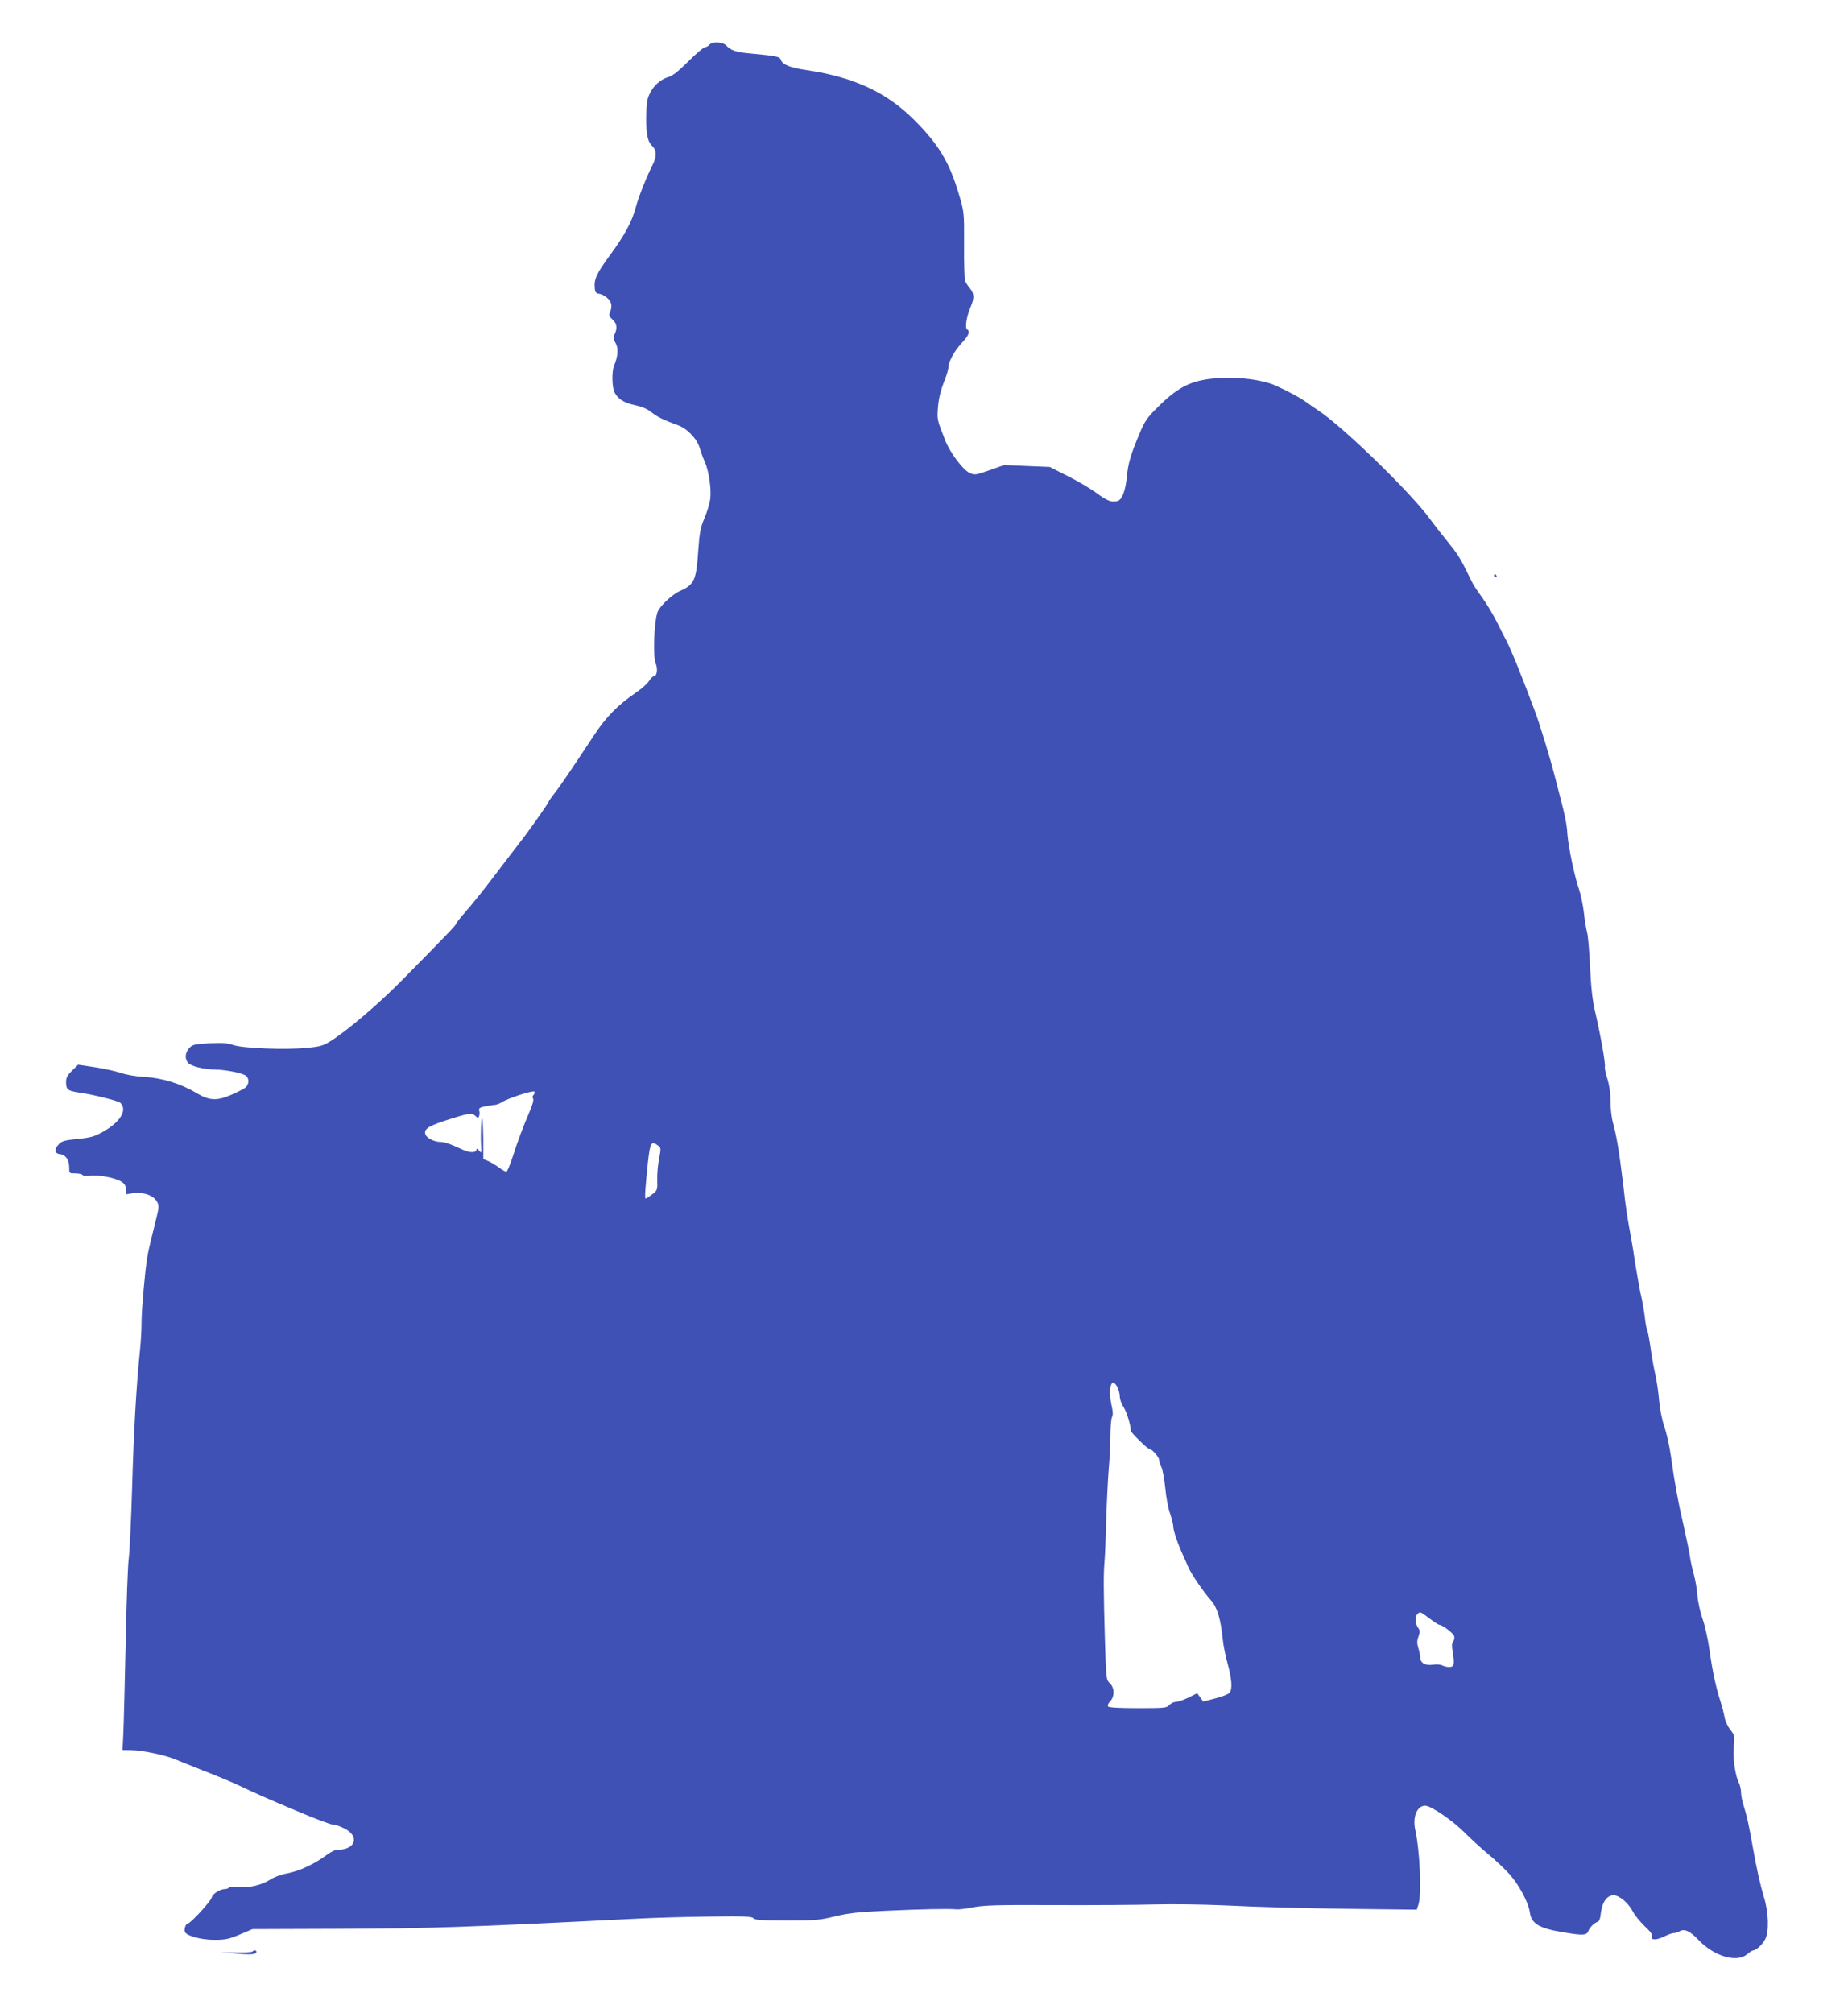 <?xml version="1.0" standalone="no"?>
<!DOCTYPE svg PUBLIC "-//W3C//DTD SVG 20010904//EN"
 "http://www.w3.org/TR/2001/REC-SVG-20010904/DTD/svg10.dtd">
<svg version="1.0" xmlns="http://www.w3.org/2000/svg"
 width="1175pt" height="1280pt" viewBox="0 0 1175 1280"
 preserveAspectRatio="xMidYMid meet">
<g transform="translate(0,1280) scale(0.1,-0.1)"
fill="#3f51b5" stroke="none">
<path d="M4510 12515 c-7 -8 -19 -15 -27 -15 -9 0 -56 -40 -106 -90 -60 -60
-101 -93 -124 -99 -50 -14 -95 -52 -120 -103 -19 -37 -23 -62 -24 -154 -1
-113 9 -156 42 -187 24 -23 24 -66 -1 -114 -38 -75 -90 -205 -106 -266 -24
-93 -70 -179 -166 -310 -86 -117 -103 -154 -96 -213 2 -23 9 -30 30 -32 14 -2
38 -15 53 -30 26 -26 29 -51 11 -94 -5 -11 0 -24 18 -39 28 -25 33 -54 14 -94
-10 -22 -9 -31 6 -56 19 -33 16 -83 -10 -145 -15 -36 -13 -139 4 -170 22 -42
61 -65 128 -80 46 -9 80 -24 106 -45 38 -30 78 -50 170 -83 59 -22 123 -89
138 -148 7 -23 21 -62 32 -86 24 -53 42 -171 34 -234 -3 -26 -19 -80 -36 -120
-27 -64 -32 -91 -41 -216 -12 -181 -25 -209 -115 -249 -53 -24 -131 -98 -144
-137 -22 -68 -29 -280 -11 -324 15 -35 8 -82 -12 -82 -7 0 -20 -13 -30 -29 -9
-16 -45 -48 -80 -72 -120 -82 -193 -156 -273 -278 -150 -227 -218 -327 -251
-368 -18 -23 -33 -44 -33 -47 0 -9 -137 -203 -193 -273 -29 -38 -101 -131
-159 -208 -58 -77 -136 -174 -172 -215 -36 -41 -66 -78 -66 -83 0 -8 -55 -66
-337 -352 -150 -153 -350 -324 -461 -394 -46 -29 -66 -35 -150 -43 -135 -14
-407 -3 -469 18 -38 13 -70 15 -153 11 -97 -6 -107 -8 -128 -32 -25 -30 -28
-63 -8 -90 16 -23 99 -44 176 -45 67 -1 174 -23 195 -40 20 -17 19 -53 -3 -73
-9 -9 -51 -30 -92 -48 -94 -40 -140 -37 -225 14 -95 57 -215 94 -325 100 -56
3 -119 14 -153 26 -32 11 -106 27 -164 36 l-106 16 -39 -38 c-30 -30 -38 -44
-38 -74 0 -45 11 -54 75 -64 95 -13 258 -54 271 -67 45 -46 -1 -122 -112 -184
-53 -30 -78 -37 -161 -45 -86 -9 -101 -14 -121 -36 -29 -32 -25 -57 10 -61 36
-4 58 -37 58 -84 0 -38 0 -38 39 -38 22 0 43 -5 46 -10 4 -6 23 -8 45 -5 51 8
159 -12 199 -36 24 -15 31 -26 31 -50 l0 -32 46 7 c93 12 171 -35 161 -99 -2
-16 -18 -84 -35 -150 -17 -66 -33 -138 -36 -160 -15 -93 -36 -336 -36 -410 0
-44 -4 -125 -10 -180 -24 -234 -40 -524 -50 -875 -6 -206 -16 -406 -21 -445
-6 -38 -15 -284 -20 -545 -6 -261 -12 -520 -15 -576 l-5 -100 63 -1 c64 -1
214 -33 271 -58 18 -7 97 -39 177 -71 80 -31 177 -71 215 -89 139 -65 183 -85
383 -169 111 -47 214 -86 227 -86 14 0 48 -11 75 -25 98 -49 71 -135 -41 -135
-18 0 -47 -14 -76 -36 -70 -53 -170 -100 -245 -114 -40 -7 -86 -24 -110 -40
-54 -35 -132 -53 -204 -48 -30 3 -57 1 -60 -4 -3 -4 -13 -8 -23 -8 -32 0 -79
-30 -85 -54 -6 -25 -136 -166 -153 -166 -12 0 -24 -36 -17 -53 10 -25 107 -51
189 -50 68 0 92 5 160 34 l80 34 555 2 c569 2 806 10 1875 64 110 6 322 12
472 14 226 3 274 1 284 -11 9 -11 51 -14 210 -14 181 0 209 2 307 26 87 21
148 28 327 36 218 10 397 14 445 9 14 -2 62 4 107 13 69 13 156 16 520 14 241
-1 528 1 638 4 110 3 299 0 420 -5 278 -13 462 -18 896 -24 l347 -4 11 33 c21
67 9 340 -20 471 -19 84 10 157 63 157 36 0 176 -96 248 -169 36 -36 104 -99
151 -138 47 -39 110 -98 138 -130 59 -66 120 -180 128 -241 10 -72 58 -102
213 -127 123 -21 149 -20 159 8 9 24 38 52 60 59 8 2 15 19 17 38 9 84 38 130
84 130 37 0 94 -49 122 -103 11 -22 45 -64 74 -92 39 -36 53 -57 48 -68 -9
-24 31 -22 81 3 22 11 47 20 57 20 10 0 27 5 37 11 29 19 66 2 118 -52 99
-106 245 -150 311 -94 17 14 34 25 40 25 18 0 61 40 76 72 25 48 21 171 -8
265 -25 83 -45 173 -71 318 -26 146 -37 197 -56 257 -11 32 -19 73 -19 91 0
19 -6 47 -14 63 -24 48 -38 154 -32 230 6 68 5 72 -23 108 -16 20 -32 55 -36
79 -4 23 -15 67 -25 97 -30 94 -51 190 -70 325 -10 72 -30 163 -45 203 -14 41
-29 106 -32 145 -3 40 -13 101 -23 137 -10 36 -22 88 -25 115 -4 28 -22 115
-40 195 -35 150 -55 258 -81 442 -8 59 -26 142 -41 185 -16 47 -29 114 -34
168 -4 50 -14 122 -23 160 -9 39 -23 116 -31 173 -8 57 -18 108 -21 114 -4 6
-11 41 -15 77 -4 36 -14 95 -22 131 -9 36 -25 126 -37 200 -11 74 -25 158 -30
185 -24 129 -31 172 -50 340 -25 205 -42 306 -64 385 -9 30 -16 91 -16 136 0
54 -7 103 -20 145 -11 35 -18 69 -16 76 6 15 -26 195 -60 343 -19 78 -27 153
-34 292 -5 103 -13 202 -19 220 -5 18 -15 74 -20 124 -6 50 -20 117 -31 149
-29 83 -67 267 -74 350 -4 66 -14 115 -52 260 -9 33 -22 87 -31 120 -23 91
-90 312 -119 390 -77 209 -154 400 -185 460 -12 22 -41 78 -64 125 -24 47 -65
115 -91 151 -27 36 -58 83 -68 105 -76 156 -81 163 -169 272 -33 41 -74 93
-91 117 -120 168 -569 604 -721 700 -16 11 -46 31 -65 45 -37 28 -122 74 -203
110 -78 34 -217 53 -342 47 -179 -9 -266 -49 -400 -182 -74 -73 -85 -89 -123
-180 -54 -129 -69 -182 -77 -263 -9 -94 -31 -151 -61 -158 -37 -10 -65 2 -136
54 -36 26 -116 74 -179 105 l-114 58 -145 6 -146 6 -93 -33 c-90 -31 -95 -32
-127 -16 -42 19 -125 131 -154 206 -53 134 -52 132 -46 213 4 51 17 104 36
153 17 41 30 85 30 97 1 38 37 104 84 155 46 49 56 75 35 88 -15 9 -3 83 22
141 25 59 24 85 -4 120 -13 15 -27 37 -31 48 -4 11 -7 113 -6 228 1 205 0 209
-31 315 -61 208 -128 321 -287 480 -175 175 -382 271 -683 316 -105 15 -154
35 -164 65 -6 21 -27 25 -185 40 -98 8 -131 19 -163 52 -22 23 -89 26 -107 4z
m-1119 -6678 c-6 -6 -7 -15 -2 -21 6 -7 -2 -38 -21 -81 -43 -102 -76 -188
-109 -292 -17 -51 -34 -93 -40 -93 -5 0 -27 13 -49 29 -21 15 -52 34 -68 40
l-29 12 0 125 c-1 69 -4 128 -7 131 -7 7 -11 -97 -7 -172 2 -47 2 -49 -13 -30
-8 11 -16 15 -16 8 0 -22 -39 -24 -82 -5 -90 41 -121 52 -150 52 -36 0 -83 24
-92 45 -15 39 17 58 183 109 98 30 114 31 135 10 15 -14 17 -14 22 0 4 9 4 25
1 35 -4 15 3 20 37 27 22 5 50 9 61 9 11 1 31 8 45 17 40 26 204 79 209 67 2
-6 -2 -16 -8 -22z m794 -321 c18 -13 18 -18 6 -81 -8 -37 -13 -98 -12 -135 2
-66 1 -68 -33 -94 -19 -14 -37 -26 -41 -26 -7 0 -2 71 15 233 14 125 21 136
65 103z m2920 -1536 c8 -16 15 -43 15 -60 0 -17 11 -47 25 -68 19 -29 45 -115
45 -149 0 -10 104 -113 115 -113 17 0 65 -53 65 -72 0 -9 6 -29 14 -45 8 -15
19 -75 25 -133 5 -58 19 -132 31 -164 11 -33 20 -70 20 -82 0 -26 29 -111 65
-189 13 -27 25 -57 29 -65 16 -41 98 -162 146 -215 39 -43 62 -119 75 -251 3
-34 17 -102 30 -150 27 -98 32 -162 13 -186 -7 -9 -48 -25 -91 -36 l-77 -20
-19 27 -19 26 -56 -28 c-31 -15 -67 -27 -80 -27 -12 0 -31 -9 -41 -20 -17 -19
-31 -20 -201 -20 -119 0 -185 4 -189 11 -4 6 2 21 14 33 29 31 28 86 -3 115
-23 22 -23 26 -31 284 -9 312 -9 412 -2 492 3 33 8 157 11 276 4 119 11 261
16 315 5 55 10 145 10 202 0 57 5 112 10 122 7 13 7 34 -1 67 -26 116 -3 198
36 123z m1984 -1470 c29 -22 57 -40 62 -40 19 0 89 -53 95 -72 3 -10 0 -26 -6
-34 -9 -9 -10 -28 -5 -57 14 -85 12 -102 -14 -105 -13 -2 -34 2 -47 8 -14 8
-38 10 -65 6 -47 -7 -79 12 -79 47 0 11 -5 37 -12 59 -9 31 -9 47 1 74 10 28
10 37 -3 56 -19 27 -21 69 -4 86 17 17 17 17 77 -28z"/>
<path d="M9500 9140 c0 -5 5 -10 11 -10 5 0 7 5 4 10 -3 6 -8 10 -11 10 -2 0
-4 -4 -4 -10z"/>
<path d="M1606 393 c-4 -5 -51 -7 -104 -6 l-97 1 95 -8 c96 -9 130 -6 130 11
0 11 -14 12 -24 2z"/>
</g>
</svg>
